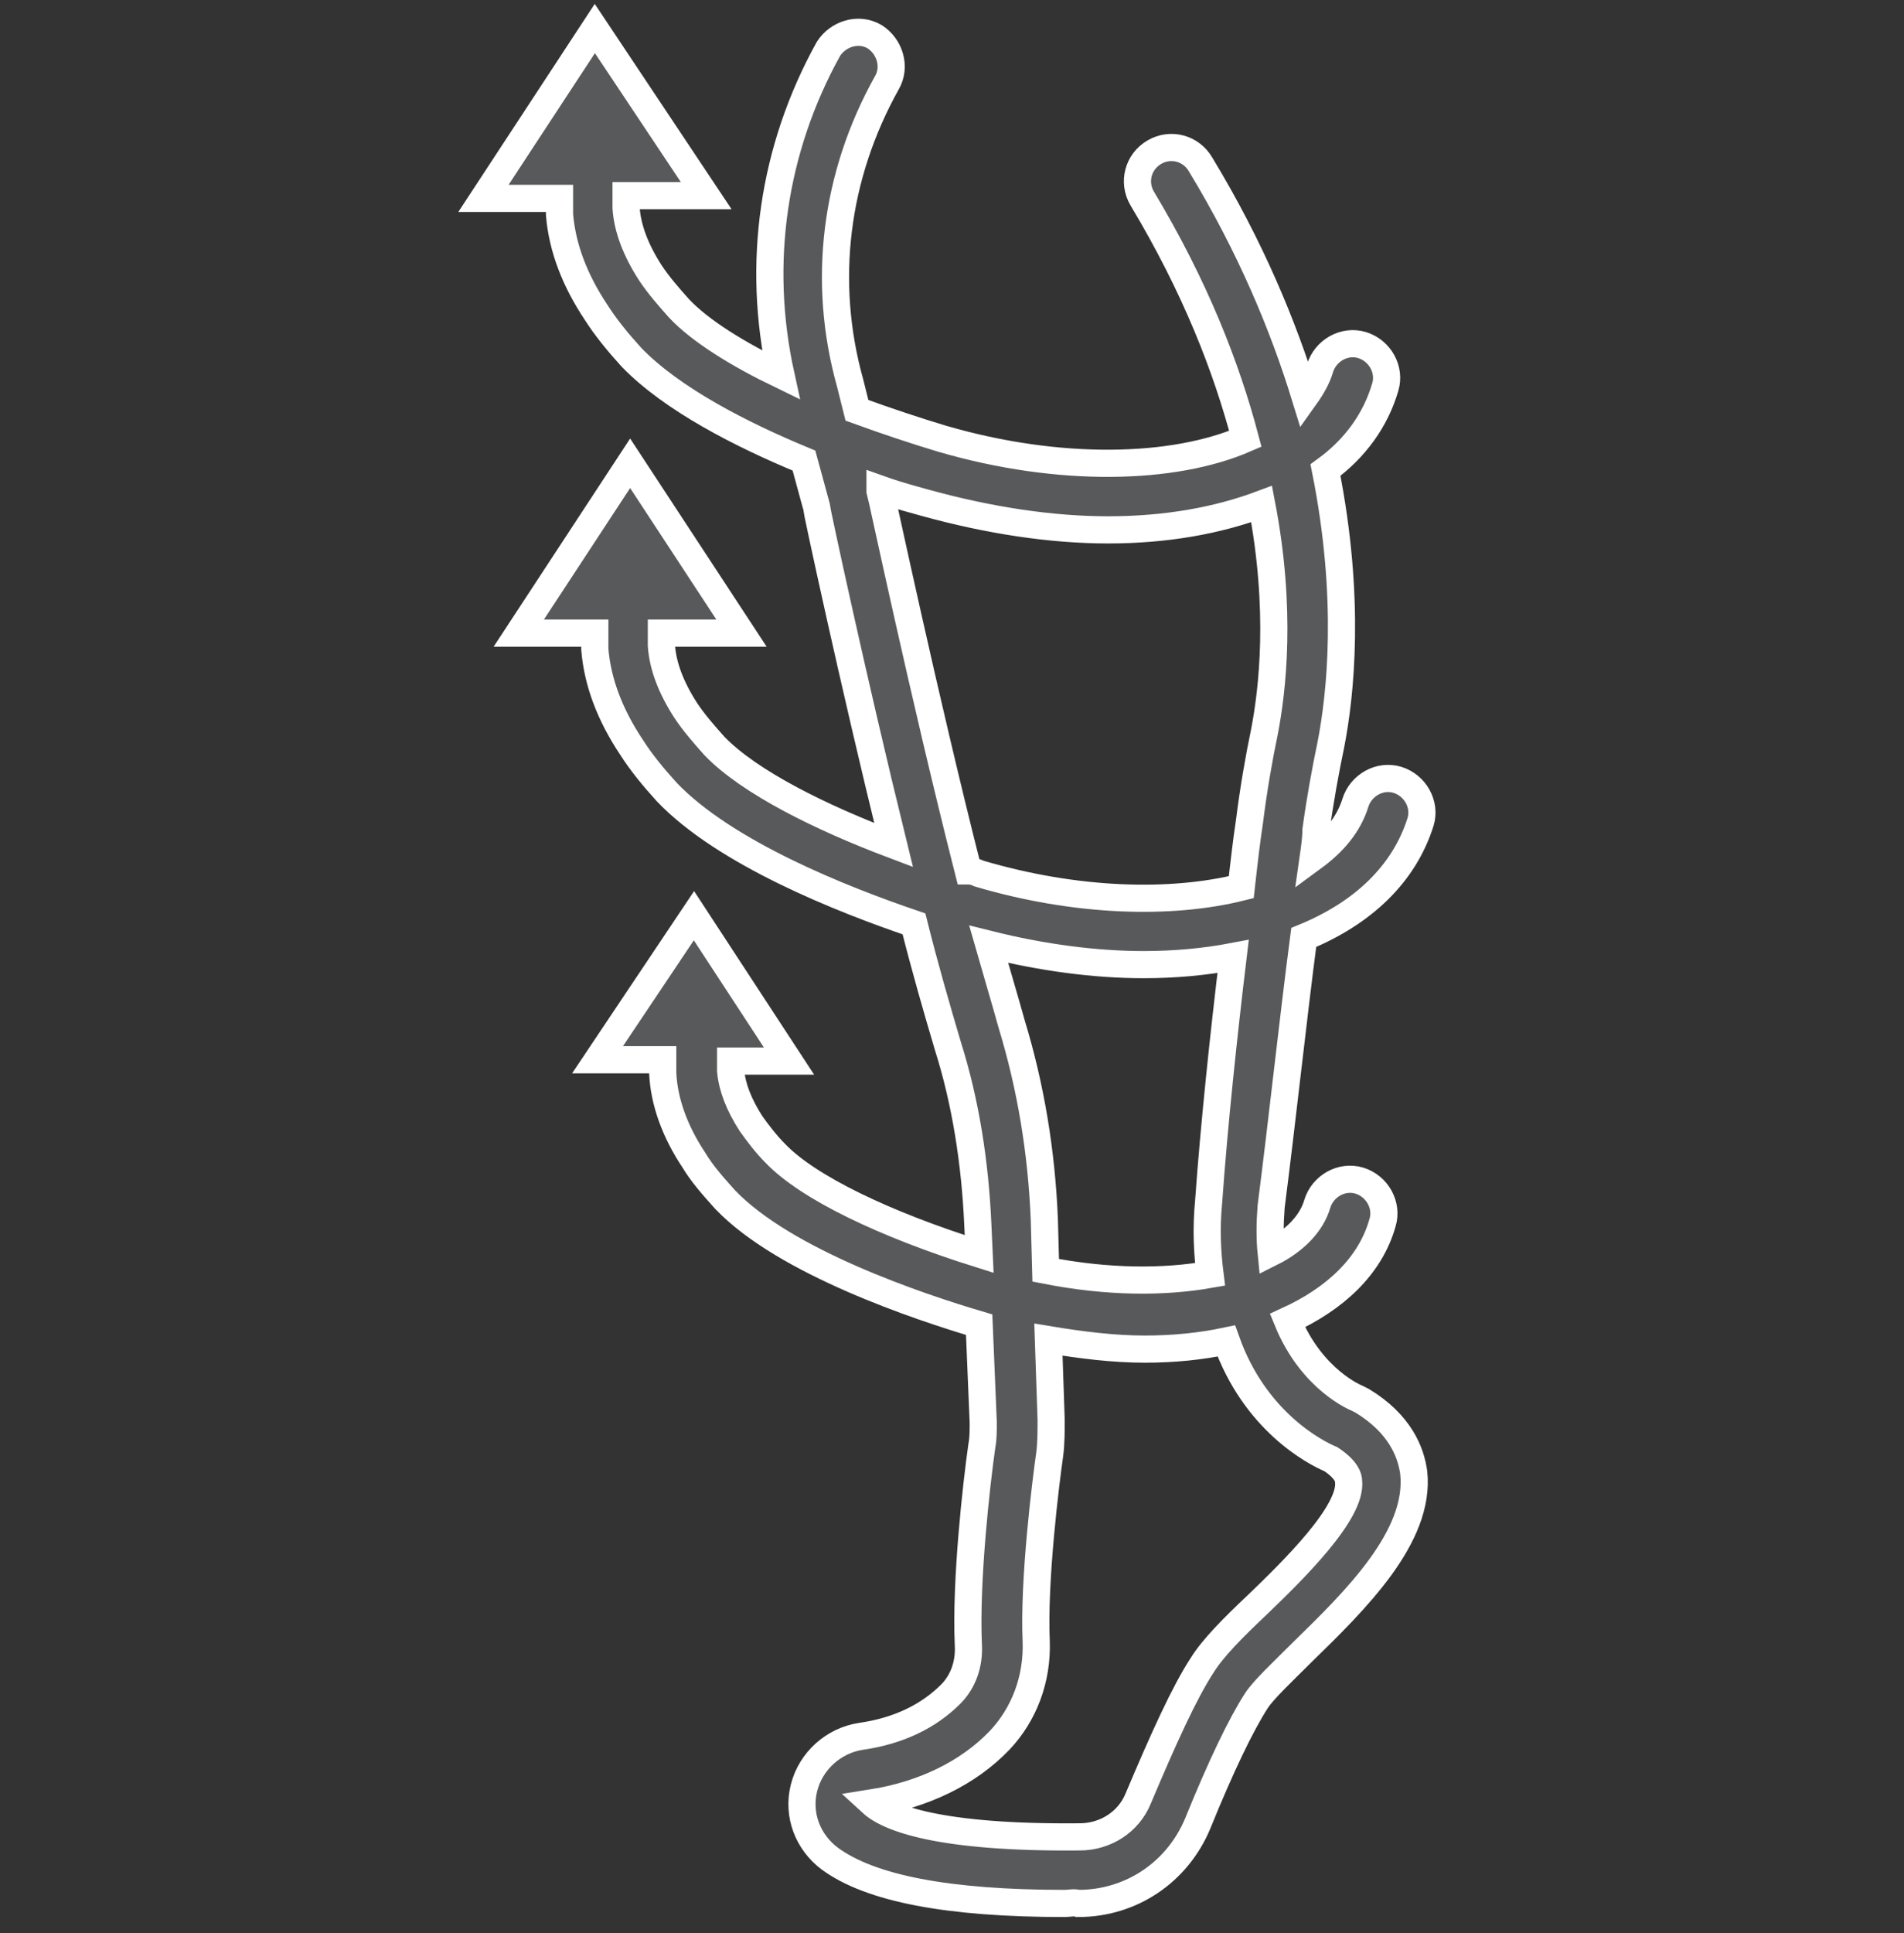 <?xml version="1.0" encoding="utf-8"?>
<!-- Generator: Adobe Illustrator 25.3.1, SVG Export Plug-In . SVG Version: 6.00 Build 0)  -->
<svg version="1.1" xmlns="http://www.w3.org/2000/svg" xmlns:xlink="http://www.w3.org/1999/xlink" x="0px" y="0px"
	 viewBox="0 0 140.2 142.3" style="enable-background:new 0 0 140.2 142.3;" xml:space="preserve">
<rect x="0" y="0" width="140.2" height="142.3" fill="#333333" stroke="none"/>
<style type="text/css">
	.st0{fill:#FFFFFF;}
	.st1{fill:none;stroke:#354157;stroke-width:4.2;stroke-miterlimit:10;}
	.st2{fill:none;stroke:#354157;stroke-width:4.8;stroke-miterlimit:10;}
	.st3{fill:none;stroke:#354157;stroke-width:3;stroke-linecap:round;stroke-linejoin:round;stroke-miterlimit:10;}
	.st4{fill:none;stroke:#5B5B5B;stroke-width:3;stroke-linecap:round;stroke-linejoin:round;stroke-miterlimit:10;}
	.st5{fill:none;stroke:#354157;stroke-width:3;stroke-linecap:round;stroke-linejoin:round;}
	.st6{fill:none;stroke:#354157;stroke-width:3;stroke-linecap:round;stroke-linejoin:round;stroke-dasharray:2.913,6.99;}
	.st7{fill:none;stroke:#354157;stroke-width:3;stroke-linecap:round;stroke-linejoin:round;stroke-dasharray:2.683,6.44;}
	.st8{fill:#354157;}
	
		.st9{fill:none;stroke:#354157;stroke-width:3;stroke-linecap:round;stroke-linejoin:round;stroke-miterlimit:10;stroke-dasharray:1.8,6;}
	.st10{fill:#354157;stroke:#354157;stroke-width:3;stroke-linecap:round;stroke-linejoin:round;stroke-miterlimit:10;}
	
		.st11{fill:none;stroke:#354157;stroke-width:3;stroke-linecap:round;stroke-linejoin:round;stroke-miterlimit:10;stroke-dasharray:3,7.2;}
	.st12{fill:#5B5B5B;}
	
		.st13{fill:none;stroke:#5B5B5B;stroke-width:3;stroke-linecap:round;stroke-linejoin:round;stroke-miterlimit:10;stroke-dasharray:0,6;}
	.st14{fill:#58595B;stroke:#FFFFFF;stroke-width:2;stroke-miterlimit:10;}
	.st15{fill:#FFFFFF;stroke:#5B5B5B;stroke-width:3;stroke-linecap:round;stroke-linejoin:round;stroke-miterlimit:10;}
	.st16{fill:none;stroke:#354157;stroke-width:3;stroke-linecap:round;stroke-linejoin:round;stroke-dasharray:2.986,7.165;}
	.st17{fill:none;stroke:#354157;stroke-width:3;stroke-linecap:round;stroke-linejoin:round;stroke-dasharray:2.787,6.689;}
	
		.st18{fill:none;stroke:#354157;stroke-width:3;stroke-linecap:round;stroke-linejoin:round;stroke-miterlimit:10;stroke-dasharray:10.8,5.4;}
	
		.st19{fill:none;stroke:#354157;stroke-width:3;stroke-linecap:round;stroke-linejoin:round;stroke-miterlimit:10;stroke-dasharray:4.2,7.2;}
</style>
<g id="Background">
</g>
<g id="Elements">
	<g id="New_Symbol">
	</g>
	<g id="New_Symbol_1">
	</g>
	<g id="New_Symbol_2">
	</g>
	<g id="New_Symbol_14">
	</g>
	<g id="New_Symbol_19">
	</g>
	<g id="New_Symbol_18">
	</g>
	<g id="New_Symbol_8">
	</g>
	<g id="New_Symbol_8_8_">
	</g>
	<g id="New_Symbol_13">
	</g>
	<g id="New_Symbol_11">
	</g>
	<g id="New_Symbol_24">
	</g>
	<g id="New_Symbol_20">
	</g>
	<g id="New_Symbol_3">
	</g>
	<g id="New_Symbol_4">
	</g>
	<g id="New_Symbol_7">
		<path class="st14" d="M96,69c4.4-1.8,7.4-4.7,8.6-8.5c0.4-1.3-0.4-2.7-1.7-3.1c-1.3-0.4-2.7,0.4-3.1,1.7c-0.5,1.6-1.6,2.9-3.1,4
			c0.1-0.7,0.2-1.4,0.2-2c0.3-2.2,0.7-4.4,1.1-6.3c0.7-3.6,1.5-10.7-0.4-20.2c2.2-1.6,3.7-3.7,4.4-6.1c0.4-1.3-0.4-2.7-1.7-3.1
			c-1.3-0.4-2.7,0.4-3.1,1.7c-0.2,0.7-0.6,1.4-1.1,2.1c-1.6-5.2-4-11-7.7-17.1c-0.7-1.2-2.2-1.6-3.4-0.9c-1.2,0.7-1.6,2.2-0.9,3.4
			c3.9,6.5,6.2,12.4,7.6,17.7c-5.3,2.3-13.7,2.5-22.3,0c-2-0.6-4.1-1.3-6.3-2.1l-0.5-2c-2.1-7.5-1.1-15.3,2.7-22.1
			c0.7-1.2,0.2-2.7-0.9-3.4c-1.2-0.7-2.7-0.2-3.4,0.9c-4.1,7.4-5.3,15.8-3.5,24c-3.1-1.5-5.9-3.2-7.5-4.9c-0.8-0.9-1.5-1.7-2.1-2.6
			c-1.1-1.7-1.7-3.3-1.8-4.8l0-0.9H52L43.8,2.1l-8.2,12.5h5.6l0,1.2c0.2,2.4,1.1,4.8,2.7,7.2c0.7,1.1,1.6,2.2,2.6,3.3
			c3,3.1,8.1,5.7,12.7,7.6l0.9,3.3c0,0.2,2.7,12.8,5.7,25c-5.3-2-10.6-4.6-13.2-7.3c-0.8-0.9-1.5-1.7-2.1-2.6
			c-1.1-1.7-1.7-3.3-1.8-4.8l0-0.9h5.9l-8.2-12.5l-8.2,12.5h5.6l0,1.2c0.2,2.4,1.1,4.8,2.7,7.2c0.7,1.1,1.6,2.2,2.6,3.3
			c4.3,4.5,12.9,7.9,18.2,9.7c0.8,3.2,1.7,6.3,2.5,9c1.3,4.1,2,8.6,2.2,13.1l0.1,2.2c-7-2.2-12.6-4.9-15-7.4
			c-0.7-0.7-1.3-1.5-1.8-2.2c-0.9-1.4-1.4-2.7-1.5-3.9l0-0.7h4.3l-7-10.7L44,78h4.8l0,1c0.1,2.1,0.9,4.3,2.3,6.4
			c0.6,1,1.4,1.9,2.3,2.9c4.4,4.6,14.3,7.9,18.7,9.2l0.3,7.2c0,0.6,0,1.2-0.1,1.7c-0.4,2.8-1.2,9.9-1,14.6c0.1,1.5-0.4,2.8-1.3,3.7
			c-1.6,1.6-3.8,2.7-6.6,3.1c-2,0.3-3.7,1.8-4.2,3.8c-0.5,2,0.3,4,1.9,5.2c3,2.2,8.7,3.3,17.3,3.3c0.3,0,0.7-0.1,1,0
			c3.9,0,7.3-2.3,8.8-5.9c1.7-4.2,3.2-7.3,4.3-9c0.5-0.8,2-2.2,3.4-3.6c3.9-3.8,8.7-8.5,8.2-13.2c-0.2-1.5-1-3.6-3.8-5.3l-0.4-0.2
			c0,0-3.3-1.3-5.1-5.7c3.5-1.6,6.1-4,7-7.2c0.4-1.3-0.4-2.7-1.7-3.1c-1.3-0.4-2.7,0.4-3.1,1.7c-0.4,1.4-1.6,2.7-3.4,3.6
			c-0.1-1-0.1-2.1,0-3.4C94.4,82.6,95.2,75.1,96,69z M98,107.4c1.2,0.8,1.3,1.4,1.3,1.6c0.3,2.3-4.1,6.6-6.7,9.1
			c-1.8,1.7-3.3,3.2-4.1,4.5c-1.3,2-2.8,5.3-4.7,9.8c-0.7,1.7-2.4,2.8-4.3,2.8c0,0,0,0,0,0c-10.4,0.1-14.1-1.4-15.3-2.5
			c3.8-0.6,7.1-2.2,9.4-4.6c1.8-1.9,2.8-4.5,2.7-7.3c-0.2-4.5,0.7-11.7,1-13.8c0.1-0.8,0.1-1.7,0.1-2.5l-0.2-5.9
			c2.4,0.4,4.8,0.7,7.1,0.7c2.1,0,4.1-0.2,6-0.6C92.4,104.6,96.8,106.9,98,107.4z M89.1,93.8c-3.4,0.6-7.5,0.6-12.1-0.3l-0.1-3.7
			c-0.2-5-1-9.8-2.4-14.4c-0.5-1.8-1.1-3.8-1.7-5.9c4,1,7.9,1.5,11.4,1.5c2.3,0,4.5-0.2,6.6-0.6c-0.7,5.8-1.4,12.4-1.8,18
			C88.8,90.5,88.9,92.2,89.1,93.8z M93.1,53.9c-0.4,1.9-0.8,4.2-1.1,6.6c-0.2,1.3-0.4,3-0.6,4.8c-5.2,1.3-12.2,1.1-19.3-1
			c-0.2-0.1-0.5-0.2-0.8-0.2c-3.3-13-6.4-27.7-6.5-28l0-0.1c1.4,0.5,2.6,0.8,3.3,1c4.7,1.3,9.3,2,13.5,2c4.3,0,8.1-0.7,11.3-1.9
			C94.4,44.9,93.7,50.8,93.1,53.9z"/>
	</g>
	<g id="New_Symbol_7_6_">
	</g>
	<g id="New_Symbol_16">
	</g>
	<g id="New_Symbol_23">
	</g>
	<g id="New_Symbol_22">
	</g>
	<g id="New_Symbol_21">
	</g>
	<g id="New_Symbol_12">
	</g>
	<g id="New_Symbol_6">
	</g>
	<g id="New_Symbol_15">
	</g>
	<g id="New_Symbol_10">
	</g>
	<g id="New_Symbol_17">
	</g>
	<g id="New_Symbol_9">
	</g>
	<g id="New_Symbol_5">
	</g>
</g>
<g id="Text">
</g>
</svg>
